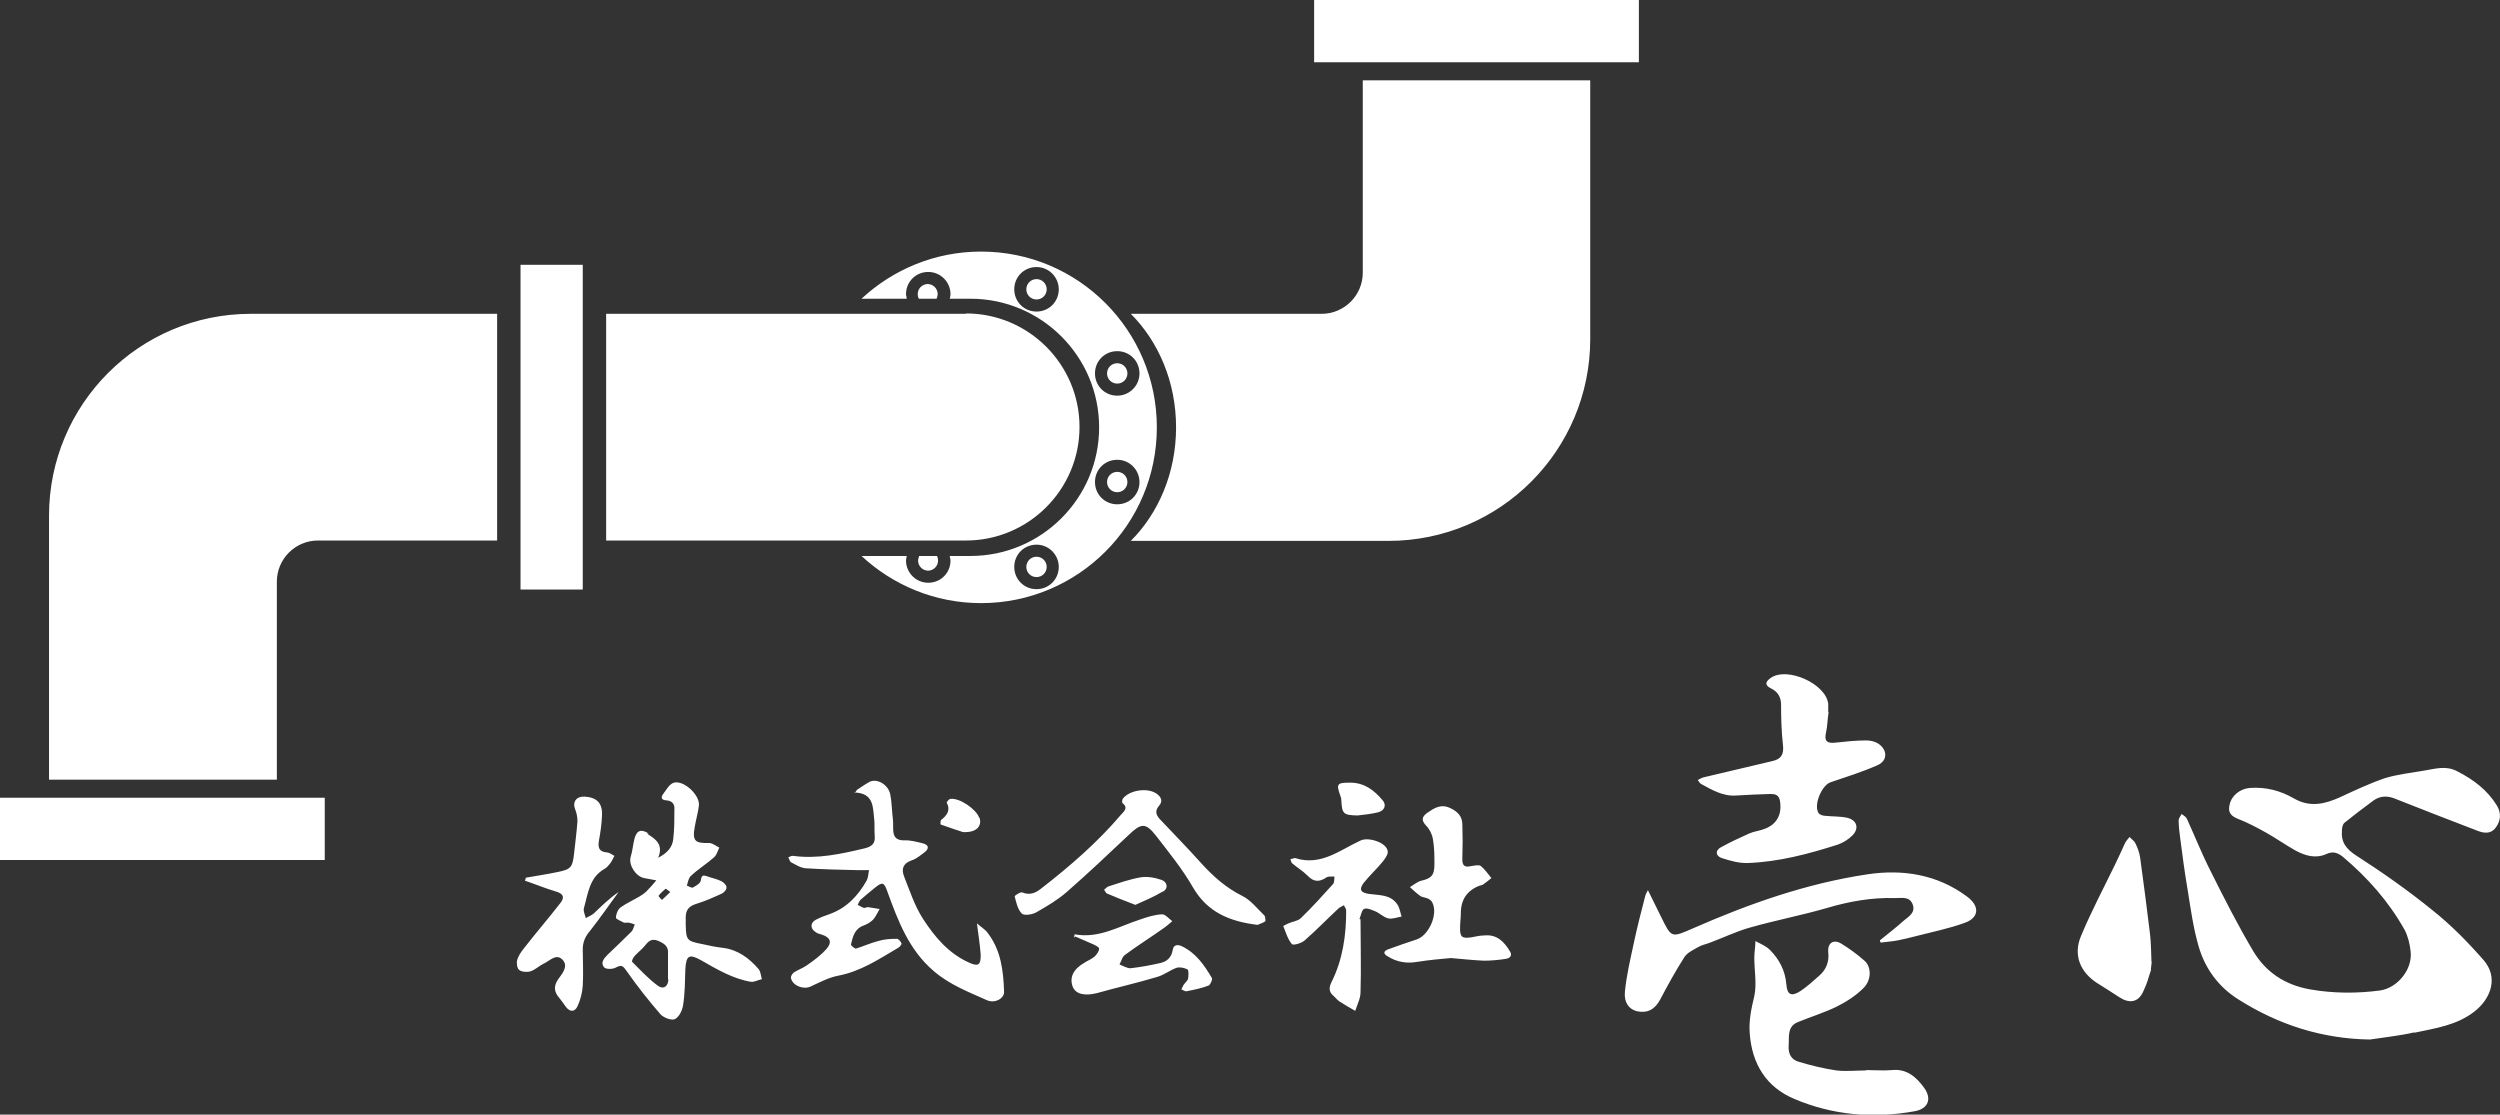 <?xml version="1.0" encoding="UTF-8"?>
<svg id="_レイヤー_2" data-name="レイヤー 2" xmlns="http://www.w3.org/2000/svg" viewBox="0 0 66.28 29.55">
  <rect x="0" y="0" width="66.28" height="29.55" fill="#333333" stroke="none"/>
  <defs>
    <style>
      .cls-1 {
        fill: #fff;
        stroke-width: 0px;
      }
    </style>
  </defs>
  <g id="_レイヤー_1-2" data-name="レイヤー 1">
    <path class="cls-1" d="m15.45,15.63h-1.65V7.02h1.65v8.61ZM0,21.15v1.65h8.61v-1.65H0ZM43.45,1.65V0h-8.61v1.65h8.61Zm-30.28,6.67h-6.52c-2.96,0-5.35,2.4-5.35,5.35v7h6.04v-5.25c0-.6.49-1.09,1.09-1.09h4.75v-6.01Zm12.44,0h-3.28s-.05,0-.08,0c0,0,0,0,0,0h-6.18v6.01h6.18s0,0,0,0c.03,0,.05,0,.08,0h3.28c1.66,0,3.01-1.35,3.01-3.01s-1.35-3.01-3.01-3.01Zm10.52-6.19v5.1c0,.6-.49,1.09-1.09,1.09h-5.06c.73.73,1.2,1.8,1.2,3.01s-.47,2.28-1.2,3.01h6.83c2.96,0,5.35-2.4,5.35-5.35V2.13h-6.04Zm-8.65,5.27c-.15,0-.27.12-.27.27s.12.27.27.27.27-.12.27-.27-.12-.27-.27-.27Zm0,7.36c-.15,0-.27.12-.27.27s.12.27.27.27.27-.12.27-.27-.12-.27-.27-.27Zm2.14-5.13c-.15,0-.27.12-.27.27s.12.27.27.27.27-.12.27-.27-.12-.27-.27-.27Zm0,2.88c-.15,0-.27.12-.27.27s.12.27.27.27.27-.12.27-.27-.12-.27-.27-.27Zm1.05-1.18c0,2.58-2.09,4.66-4.66,4.66-1.23,0-2.34-.48-3.17-1.25h1.2s-.02.08-.02.12c0,.32.26.59.59.59s.59-.26.59-.59c0-.04-.02-.08-.02-.12h.55c1.88,0,3.41-1.53,3.41-3.41s-1.53-3.41-3.41-3.41h-.55s.02-.08.02-.12c0-.32-.26-.59-.59-.59s-.59.26-.59.59c0,.04.02.08.02.12h-1.2c.83-.77,1.94-1.25,3.17-1.25,2.58,0,4.66,2.09,4.66,4.66Zm-2.6-3.66c0-.32-.26-.59-.59-.59s-.59.26-.59.59.26.59.59.59.59-.26.59-.59Zm0,7.36c0-.32-.26-.59-.59-.59s-.59.26-.59.59.26.59.59.59.59-.26.59-.59Zm1.55-4.54c.32,0,.59-.26.59-.59s-.26-.59-.59-.59-.59.26-.59.59.26.59.59.59Zm.59,2.29c0-.32-.26-.59-.59-.59s-.59.26-.59.59.26.59.59.59.59-.26.59-.59Zm-5.61,2.35c.15,0,.27-.12.27-.27,0-.04-.01-.09-.03-.12h-.47s-.03.08-.03.12c0,.15.12.27.27.27Zm0-7.6c-.15,0-.27.12-.27.27,0,.04.01.08.03.12h.47s.03-.08.03-.12c0-.15-.12-.27-.27-.27Zm39.41,19.85c.55-.12,1.11-.19,1.59-.56.46-.36.63-.92.25-1.36-.41-.47-.86-.93-1.35-1.32-.64-.52-1.32-1-2.02-1.45-.28-.18-.42-.36-.39-.68,0-.07.02-.16.07-.2.25-.2.51-.4.77-.59.16-.11.33-.13.53-.06.74.29,1.47.58,2.21.86.17.07.36.1.49-.07.14-.18.16-.39.04-.59-.25-.41-.62-.69-1.05-.91-.3-.16-.58-.07-.88-.02-.35.06-.71.1-1.04.2-.41.14-.81.33-1.2.51-.4.18-.79.27-1.21.03-.36-.21-.75-.31-1.17-.28-.26.02-.49.2-.54.45-.04.17.01.28.2.36.26.1.51.23.76.37.27.15.52.33.79.48.26.14.54.22.82.09.18-.08.3-.03.44.08.65.55,1.21,1.18,1.63,1.93.09.17.14.38.16.57.06.47-.34.97-.81,1.04-.62.08-1.23.08-1.86-.03-.67-.12-1.17-.46-1.5-1.01-.41-.69-.77-1.4-1.13-2.12-.23-.45-.42-.93-.63-1.39-.02-.05-.09-.09-.14-.13-.03.06-.08.11-.08.17,0,.15.02.31.04.46.06.46.12.93.2,1.39.08.5.15,1.01.29,1.49.17.59.53,1.08,1.06,1.41,1.06.67,2.21,1.04,3.48,1.06.39-.06.79-.1,1.18-.19Zm-15.54-8.49c0-.08,0-.15,0-.23-.06-.53-1.08-.99-1.52-.69-.16.11-.16.2,0,.28.19.09.27.24.27.44,0,.35.01.71.05,1.06.03.25-.05.38-.29.43-.61.14-1.21.29-1.82.43-.05.01-.1.05-.15.07.03.03.05.08.08.1.3.16.59.34.95.31.3-.02.6-.03.9-.04.12,0,.22.02.25.18.06.36-.08.63-.42.75-.13.05-.27.06-.4.12-.25.11-.5.23-.74.36-.17.09-.14.24.02.29.22.07.46.14.69.13.82-.03,1.61-.24,2.39-.49.14-.05.28-.14.38-.24.19-.19.12-.41-.14-.47-.19-.04-.38-.03-.57-.05-.07,0-.16-.03-.19-.08-.13-.22.09-.73.32-.81.41-.14.83-.27,1.24-.45.28-.12.28-.41.02-.58-.08-.05-.2-.08-.31-.08-.28,0-.55.03-.83.06-.21.02-.29-.04-.24-.26.04-.18.04-.37.07-.55,0,0-.01,0-.02,0Zm1,9.49c-.26,0-.53.03-.78,0-.34-.05-.67-.13-1-.23-.19-.05-.28-.2-.27-.41.02-.24-.05-.52.24-.64.34-.14.7-.25,1.03-.41.26-.13.51-.29.71-.49.22-.21.22-.57.03-.73-.19-.17-.4-.32-.61-.45-.21-.13-.37-.02-.35.22.03.25-.05.46-.23.62-.16.14-.32.29-.5.41-.24.16-.36.11-.38-.17-.03-.37-.19-.67-.44-.92-.1-.1-.25-.16-.38-.23,0,.15-.03.29-.03.44,0,.34.07.7,0,1.02-.08.33-.15.66-.12,1,.06.8.44,1.41,1.17,1.72,1.03.44,2.11.53,3.21.33.35-.07.45-.32.25-.61-.21-.29-.46-.52-.86-.48-.23.02-.46,0-.69,0h0Zm-26.83-7.37c.54.01.5.4.54.74.01.13,0,.27.01.4.02.2-.06.29-.26.34-.63.15-1.26.29-1.91.2-.04,0-.08.02-.12.04.02.04.04.11.07.13.12.06.25.15.39.16.47.03.94.04,1.41.05.09,0,.18,0,.27,0-.02.09-.02.19-.06.27-.23.41-.54.74-1,.9-.12.04-.25.09-.36.15-.14.08-.14.23,0,.32.05.04.11.05.17.07.22.07.28.2.12.38-.15.17-.34.31-.53.44-.1.07-.22.11-.33.18-.04.03-.09.1-.08.15.04.2.32.31.51.23.24-.11.48-.24.73-.29.6-.11,1.09-.44,1.6-.74.04-.02.1-.09.09-.12-.02-.05-.08-.12-.12-.12-.17,0-.34.01-.5.06-.2.05-.39.14-.59.2-.03,0-.13-.08-.13-.11.05-.2.09-.41.33-.5.09-.03.19-.09.26-.16.07-.08.11-.18.17-.28-.1-.02-.21-.03-.31-.05-.04,0-.08.03-.11.02-.06-.02-.1-.05-.16-.08.02-.04.04-.1.07-.13.12-.11.25-.21.38-.32.21-.17.25-.15.34.11.28.77.57,1.54,1.23,2.1.42.36.92.55,1.41.77.21.09.46-.05.45-.23-.02-.55-.08-1.09-.43-1.55-.07-.1-.18-.16-.29-.26.04.31.08.57.1.83,0,.09,0,.21-.06.25-.05.04-.17,0-.25-.04-.54-.24-.91-.68-1.22-1.16-.22-.34-.35-.74-.5-1.12-.08-.2-.03-.35.2-.43.13-.04.24-.14.35-.22.12-.1.1-.19-.05-.23-.17-.04-.34-.09-.5-.08-.2,0-.28-.08-.29-.27,0-.13,0-.26-.02-.4-.02-.19-.02-.37-.06-.56-.06-.26-.36-.42-.55-.32-.11.06-.22.14-.33.21l-.04.06Zm27.22,3.98c.15-.02.31-.03.46-.06.16-.03.31-.07.47-.11.43-.11.87-.2,1.29-.35.4-.14.41-.45.07-.7-.79-.59-1.71-.73-2.64-.59-1.61.24-3.14.78-4.62,1.43-.58.25-.57.27-.85-.3-.11-.22-.22-.45-.35-.71-.04.07-.06.11-.07.15-.11.42-.22.85-.31,1.28-.09.42-.19.84-.23,1.26-.03.29.11.47.32.52.28.06.48-.05.62-.32.2-.38.41-.76.64-1.12.08-.12.24-.19.38-.27.09-.05.2-.07.3-.11.35-.13.7-.3,1.06-.4.67-.19,1.35-.32,2.01-.51.6-.18,1.21-.29,1.84-.27.17,0,.38-.05.46.17.08.22-.11.32-.24.43-.2.18-.42.35-.63.52,0,.02.01.04.02.06Zm-32.66-2.89c-.2-.13-.32-.09-.38.14-.04.16-.05.32-.1.48-.06.22.14.52.36.56.11.02.21.04.32.06-.08.1-.17.2-.26.29-.05.05-.12.1-.19.14-.17.1-.35.18-.5.29-.07.05-.12.18-.12.27,0,.04.14.09.21.13.03.01.08,0,.12,0,.06.01.12.03.17.05-.03.06-.04.13-.08.18-.21.21-.42.41-.64.62-.1.1-.2.22-.09.34.05.05.23.05.31,0,.15-.08.19-.04.28.09.28.4.58.78.9,1.15.08.09.29.17.38.13.11-.05.2-.23.22-.37.05-.31.05-.64.06-.95.02-.37.1-.42.42-.24.42.24.84.49,1.32.57.09.01.19-.05.29-.07-.03-.09-.03-.2-.09-.27-.25-.29-.55-.51-.94-.56-.19-.02-.37-.06-.55-.1-.41-.08-.43-.1-.44-.52,0-.06,0-.12,0-.19,0-.2.09-.3.29-.36.23-.07.45-.17.67-.27.06-.03.13-.11.12-.17,0-.06-.08-.13-.14-.16-.12-.06-.25-.08-.38-.13-.1-.03-.14-.03-.16.11,0,.07-.13.15-.21.19-.03.02-.1-.03-.16-.05.03-.09.04-.2.11-.26.19-.18.42-.32.61-.49.07-.06.1-.17.14-.26-.09-.04-.18-.12-.27-.12-.37.01-.45-.05-.38-.43.03-.19.09-.38.11-.57.02-.22-.25-.52-.49-.59-.26-.08-.33.13-.45.28-.08.1-.06.17.08.18.14.01.22.09.21.23,0,.26,0,.53-.03.79-.02.22-.16.38-.4.5.15-.36-.08-.5-.3-.64Zm.52,3.86c0,.19-.13.28-.27.18-.25-.18-.47-.42-.69-.64-.02-.02.03-.12.07-.16.08-.09.18-.16.26-.26.09-.11.17-.21.35-.14.17.07.29.15.27.35,0,.11,0,.22,0,.32,0,0,0,0,0,0,0,.12,0,.23,0,.35Zm-.17-2.1s-.1-.1-.09-.11c.05-.07.12-.13.19-.19,0,0,.06.04.12.09-.09.08-.15.15-.22.21Zm39.49,1.65c-.01-.25-.01-.51-.04-.76-.08-.67-.17-1.34-.26-2.01-.02-.14-.07-.27-.13-.39-.03-.06-.1-.1-.15-.16-.04.05-.09.1-.12.16-.09.19-.17.38-.26.56-.31.64-.64,1.26-.91,1.91-.21.5-.02.96.44,1.25.2.12.39.25.58.37.26.17.5.14.63-.15.12-.25.12-.32.21-.58-.02,0,.03-.21.01-.22Zm-43.12-2.16c.27.09.53.2.8.28.22.06.26.16.13.32-.31.4-.64.78-.95,1.18-.08.1-.16.21-.19.33-.02.08,0,.22.06.26.07.05.21.06.3.03.12-.04.22-.14.34-.2.16-.07.33-.28.5-.11.17.17,0,.37-.11.52-.13.19-.11.34.03.5.06.07.11.15.17.23.11.15.24.14.31-.01.08-.17.13-.37.14-.55.02-.32,0-.64,0-.96,0-.2.07-.35.2-.5.26-.33.5-.68.75-1.02-.25.17-.45.37-.66.57-.06.05-.14.08-.21.12-.02-.09-.07-.18-.05-.26.11-.38.14-.81.54-1.04.06-.03.11-.09.15-.14.05-.06.08-.14.12-.21-.07-.03-.13-.09-.2-.09-.22-.02-.24-.14-.21-.32.04-.21.07-.43.08-.65.02-.33-.13-.49-.46-.51-.22-.01-.33.14-.25.34.04.1.06.21.06.31-.02.29-.06.57-.09.86-.04.36-.08.42-.44.49-.28.06-.56.1-.84.15,0,.02-.01.05-.02.07Zm25.43,2.12c.19,0,.39-.02.58-.05.11-.02.17-.09.1-.2-.15-.25-.34-.45-.67-.42-.12,0-.23.03-.35.05-.25.04-.31-.01-.3-.27,0-.12.02-.25.02-.37q0-.54.5-.73s.06-.01.09-.03c.07-.05.15-.11.22-.17-.09-.11-.17-.23-.28-.32-.05-.04-.17-.01-.25,0-.19.05-.25-.02-.24-.21.01-.3.01-.59,0-.89,0-.22-.13-.35-.33-.44-.24-.11-.41,0-.6.13-.15.11-.16.2-.03.34.09.09.16.23.18.36.04.22.04.45.04.67,0,.28-.08.37-.35.43-.11.03-.2.11-.3.17.09.08.17.16.27.23.05.04.13.04.2.07.05.02.1.06.12.1.17.31-.09.89-.42.99-.25.08-.5.17-.75.26-.13.05-.13.12,0,.19.24.15.5.19.78.14.32-.05.65-.08.89-.1.35.03.61.06.88.07Zm-3.31-1.1c.04-.09.06-.24.12-.27.07-.04.2.02.3.06.12.05.22.16.35.19.11.02.23-.03.35-.05-.04-.11-.05-.24-.12-.33-.18-.26-.47-.23-.74-.27-.23-.03-.28-.12-.14-.3.16-.2.35-.37.51-.57.06-.08.14-.19.12-.27-.04-.23-.51-.37-.71-.28-.55.25-1.06.69-1.74.47,0,0-.02,0-.02,0-.04.01-.07.02-.11.03.02.04.02.09.05.11.13.11.28.2.4.32.17.18.32.18.51.05.05-.03.14-.02.21-.02-.01.07,0,.16-.04.2-.28.31-.55.61-.85.9-.08.08-.22.09-.33.14-.05.02-.14.07-.14.07.07.17.12.35.23.48.03.04.25-.02.33-.09.31-.27.6-.57.9-.85.04-.04.1-.06.15-.09.02.05.06.09.06.14,0,.66-.09,1.3-.39,1.9-.07.14-.07.25.04.35.06.05.11.12.17.16.14.09.28.17.42.25.05-.16.14-.33.14-.49.02-.64,0-1.29,0-1.94-.01,0-.03,0-.04-.01Zm-2.49.04s0-.11-.03-.14c-.19-.18-.36-.41-.59-.52-.42-.21-.76-.51-1.07-.85-.35-.39-.71-.76-1.07-1.14-.12-.12-.2-.24-.06-.4.11-.12.05-.24-.07-.32-.23-.16-.69-.1-.88.12-.03.03-.04.12-.02.13.16.13.04.22-.04.31-.63.74-1.36,1.37-2.12,1.96-.15.12-.3.18-.5.1-.05-.02-.2.09-.2.1.04.16.08.35.19.46.06.06.27.03.38-.03.28-.16.57-.33.81-.54.56-.49,1.09-.99,1.63-1.5.34-.33.46-.35.74.01.34.44.7.88.98,1.37.38.65.96.9,1.71.99.04-.02.12-.04.2-.09Zm-5.04.42c.15.07.31.13.46.2.07.03.17.08.17.12,0,.07-.06.15-.12.21-.08.07-.19.11-.28.17-.29.17-.39.39-.3.63.08.2.32.25.64.17.53-.15,1.07-.27,1.6-.43.18-.05.34-.18.51-.24.09-.03.21,0,.29.04.04.02.03.16.02.24-.01.06-.08.11-.12.17-.02.04-.04.08-.06.12.05.02.1.06.14.05.2-.04.4-.08.58-.15.05-.02.11-.16.09-.2-.2-.34-.42-.66-.79-.84-.1-.05-.23-.06-.25.1-.03.19-.15.3-.32.34-.26.06-.53.11-.8.14-.09,0-.19-.06-.29-.1.05-.09.07-.2.14-.25.35-.26.72-.49,1.07-.74.07-.05.13-.11.19-.16-.09-.06-.18-.18-.27-.18-.2.01-.39.07-.59.14-.56.18-1.09.51-1.73.39,0,.03-.01.06-.02.09Zm8.01-3.29c.19-.04.25-.2.13-.33-.22-.26-.48-.46-.85-.46-.36,0-.38.03-.26.36.01.03.02.06.02.09.02.38.05.41.43.42.18-.02.36-.04.53-.08Zm-5.69,2.1c.16-.09.11-.26-.03-.31-.17-.06-.38-.1-.56-.07-.29.05-.57.15-.85.24-.04.01-.08.06-.12.09.03.03.05.09.08.1.23.1.47.19.75.3.24-.11.49-.21.72-.35Zm-4.87-1.96c-.08-.23-.52-.53-.76-.5-.04,0-.11.09-.1.1.11.21,0,.34-.15.46-.02.02-.02.12-.01.12.23.08.46.16.59.2.36.02.51-.16.44-.38Z"/>
  </g>
</svg>